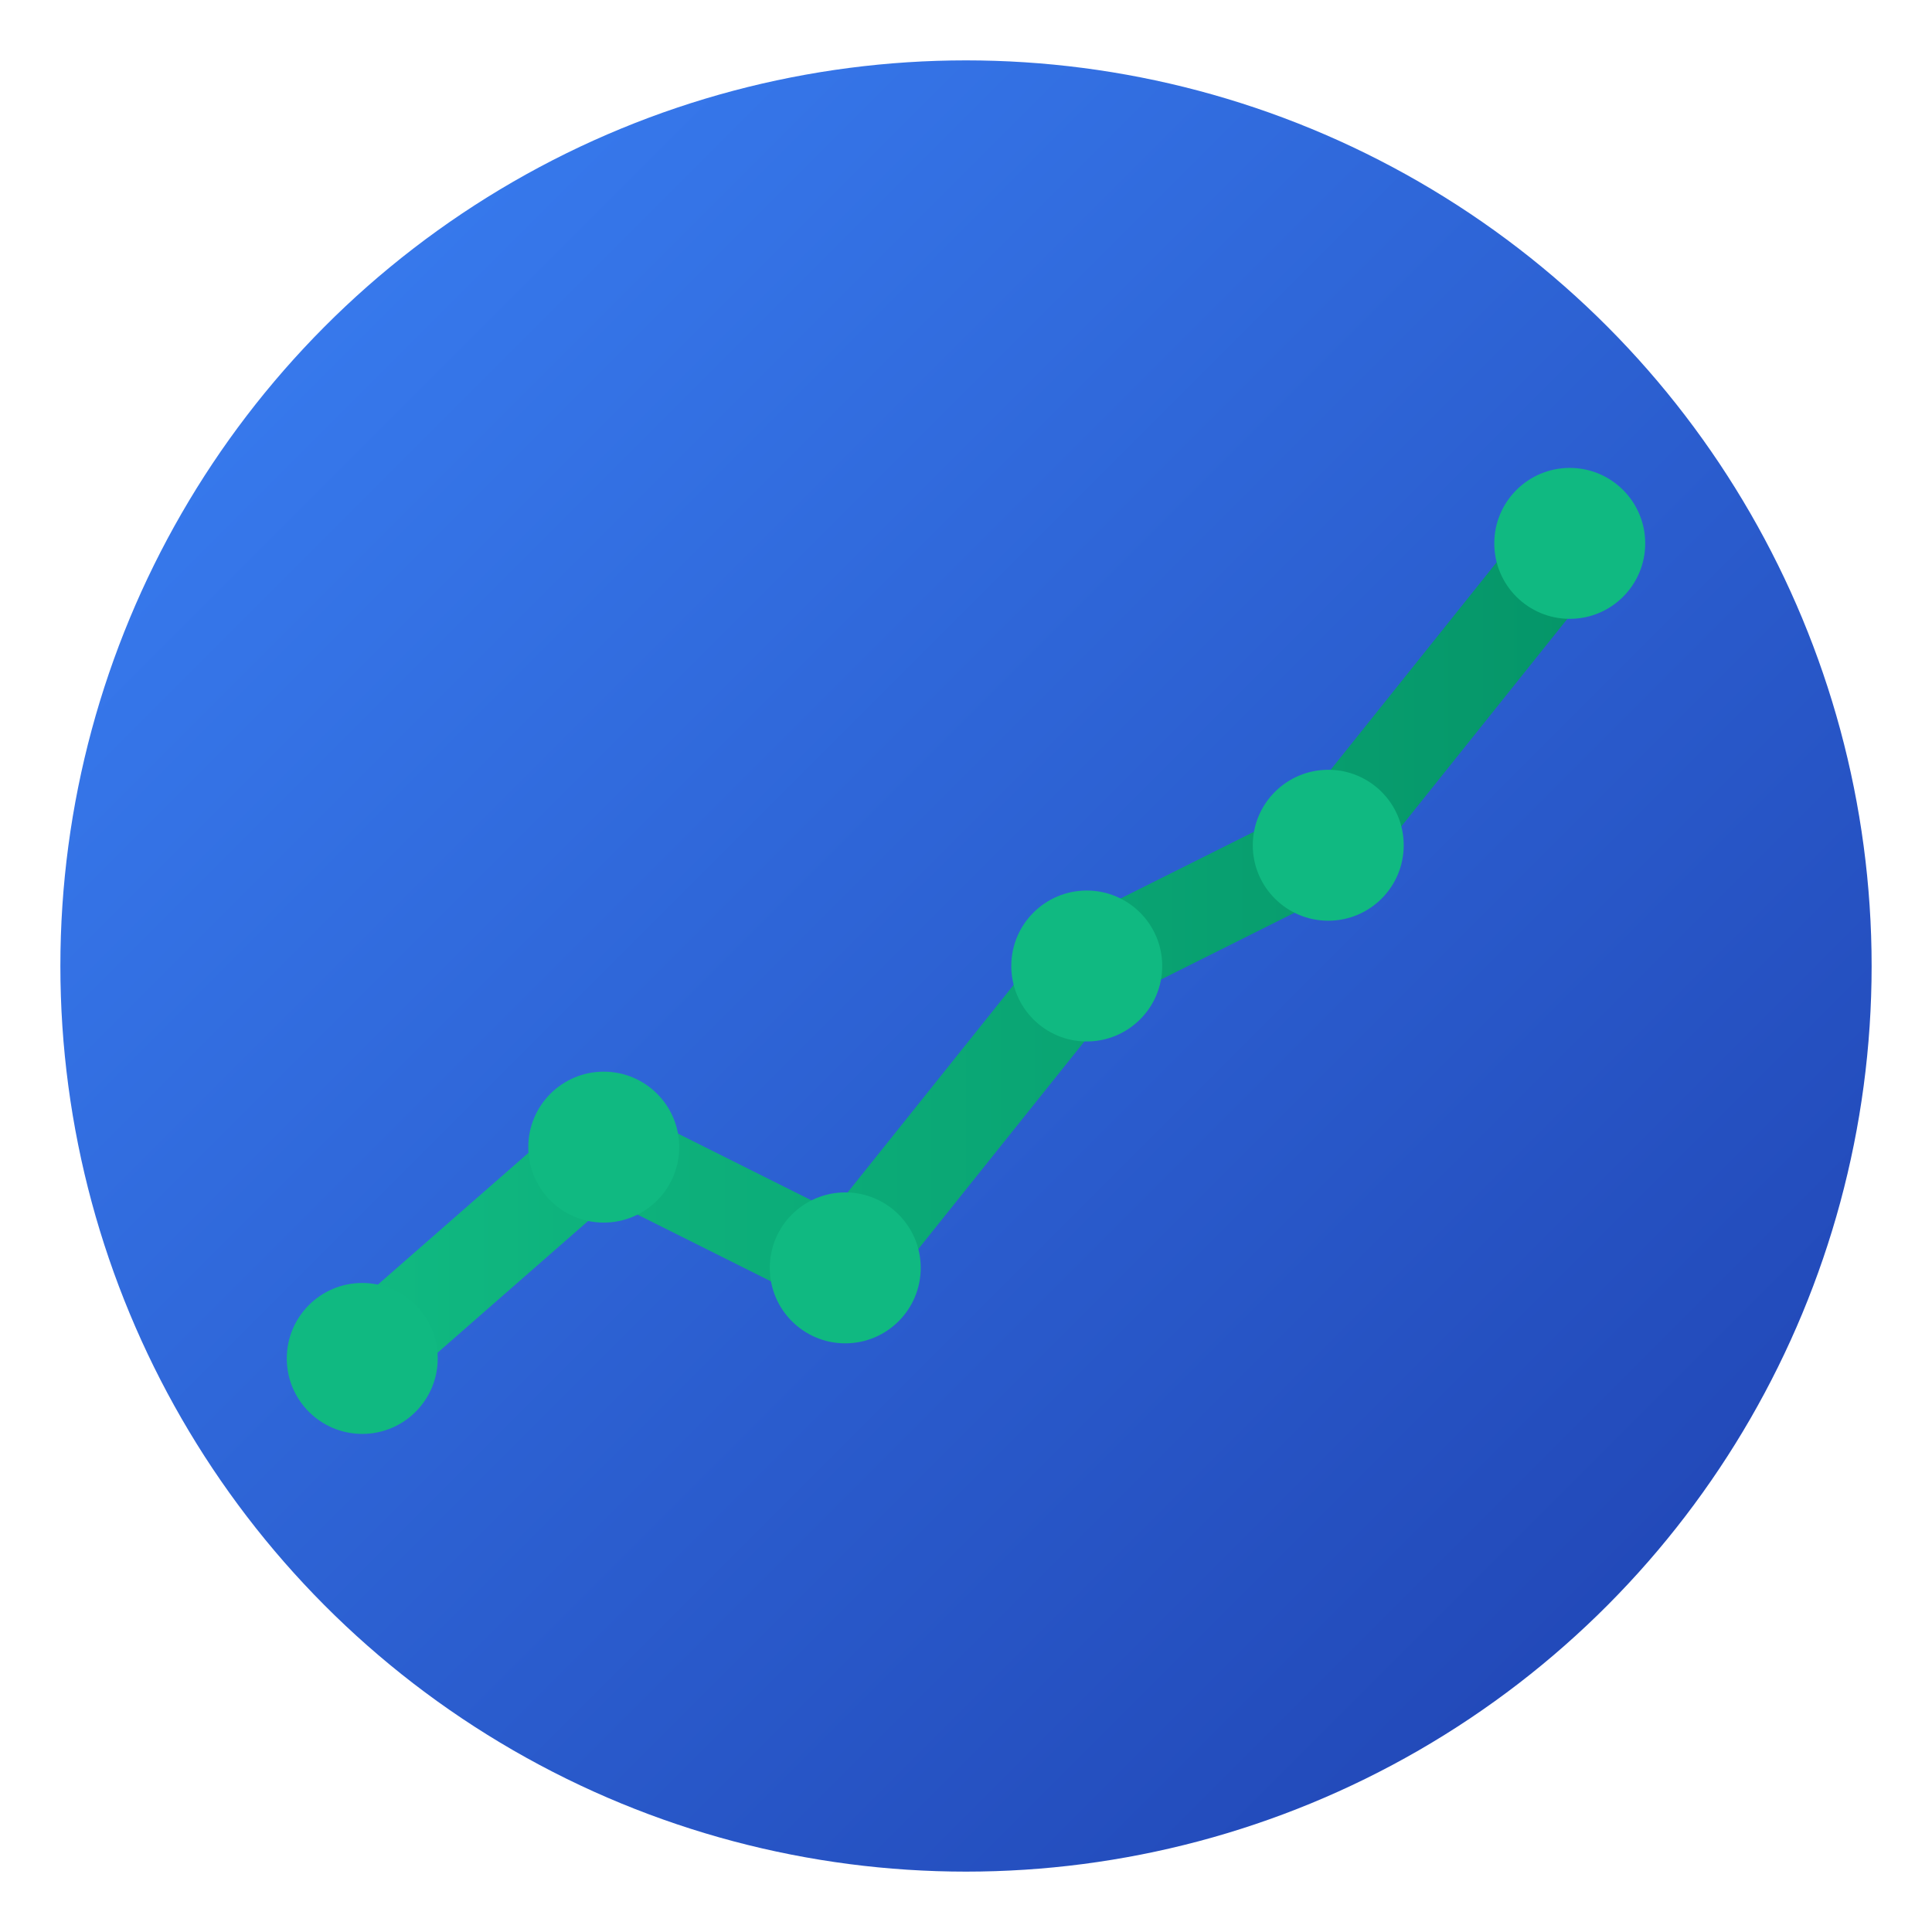 <svg xmlns="http://www.w3.org/2000/svg" viewBox="0 0 64 64" fill="none">
  <!-- Fundo gradiente -->
  <defs>
    <linearGradient id="grad1" x1="0%" y1="0%" x2="100%" y2="100%">
      <stop offset="0%" style="stop-color:#3b82f6;stop-opacity:1" />
      <stop offset="100%" style="stop-color:#1e40af;stop-opacity:1" />
    </linearGradient>
    <linearGradient id="grad2" x1="0%" y1="0%" x2="100%" y2="0%">
      <stop offset="0%" style="stop-color:#10b981;stop-opacity:1" />
      <stop offset="100%" style="stop-color:#059669;stop-opacity:1" />
    </linearGradient>
  </defs>
  
  <!-- Círculo de fundo -->
  <circle cx="32" cy="32" r="30" fill="url(#grad1)"/>
  
  <!-- Gráfico de crescimento (linha ascendente) -->
  <path d="M 12 45 L 20 38 L 28 42 L 36 32 L 44 28 L 52 18" 
        stroke="url(#grad2)" 
        stroke-width="3" 
        stroke-linecap="round" 
        stroke-linejoin="round"
        fill="none"/>
  
  <!-- Pontos do gráfico -->
  <circle cx="12" cy="45" r="2.5" fill="#10b981"/>
  <circle cx="20" cy="38" r="2.5" fill="#10b981"/>
  <circle cx="28" cy="42" r="2.5" fill="#10b981"/>
  <circle cx="36" cy="32" r="2.5" fill="#10b981"/>
  <circle cx="44" cy="28" r="2.5" fill="#10b981"/>
  <circle cx="52" cy="18" r="2.5" fill="#10b981"/>
</svg>
